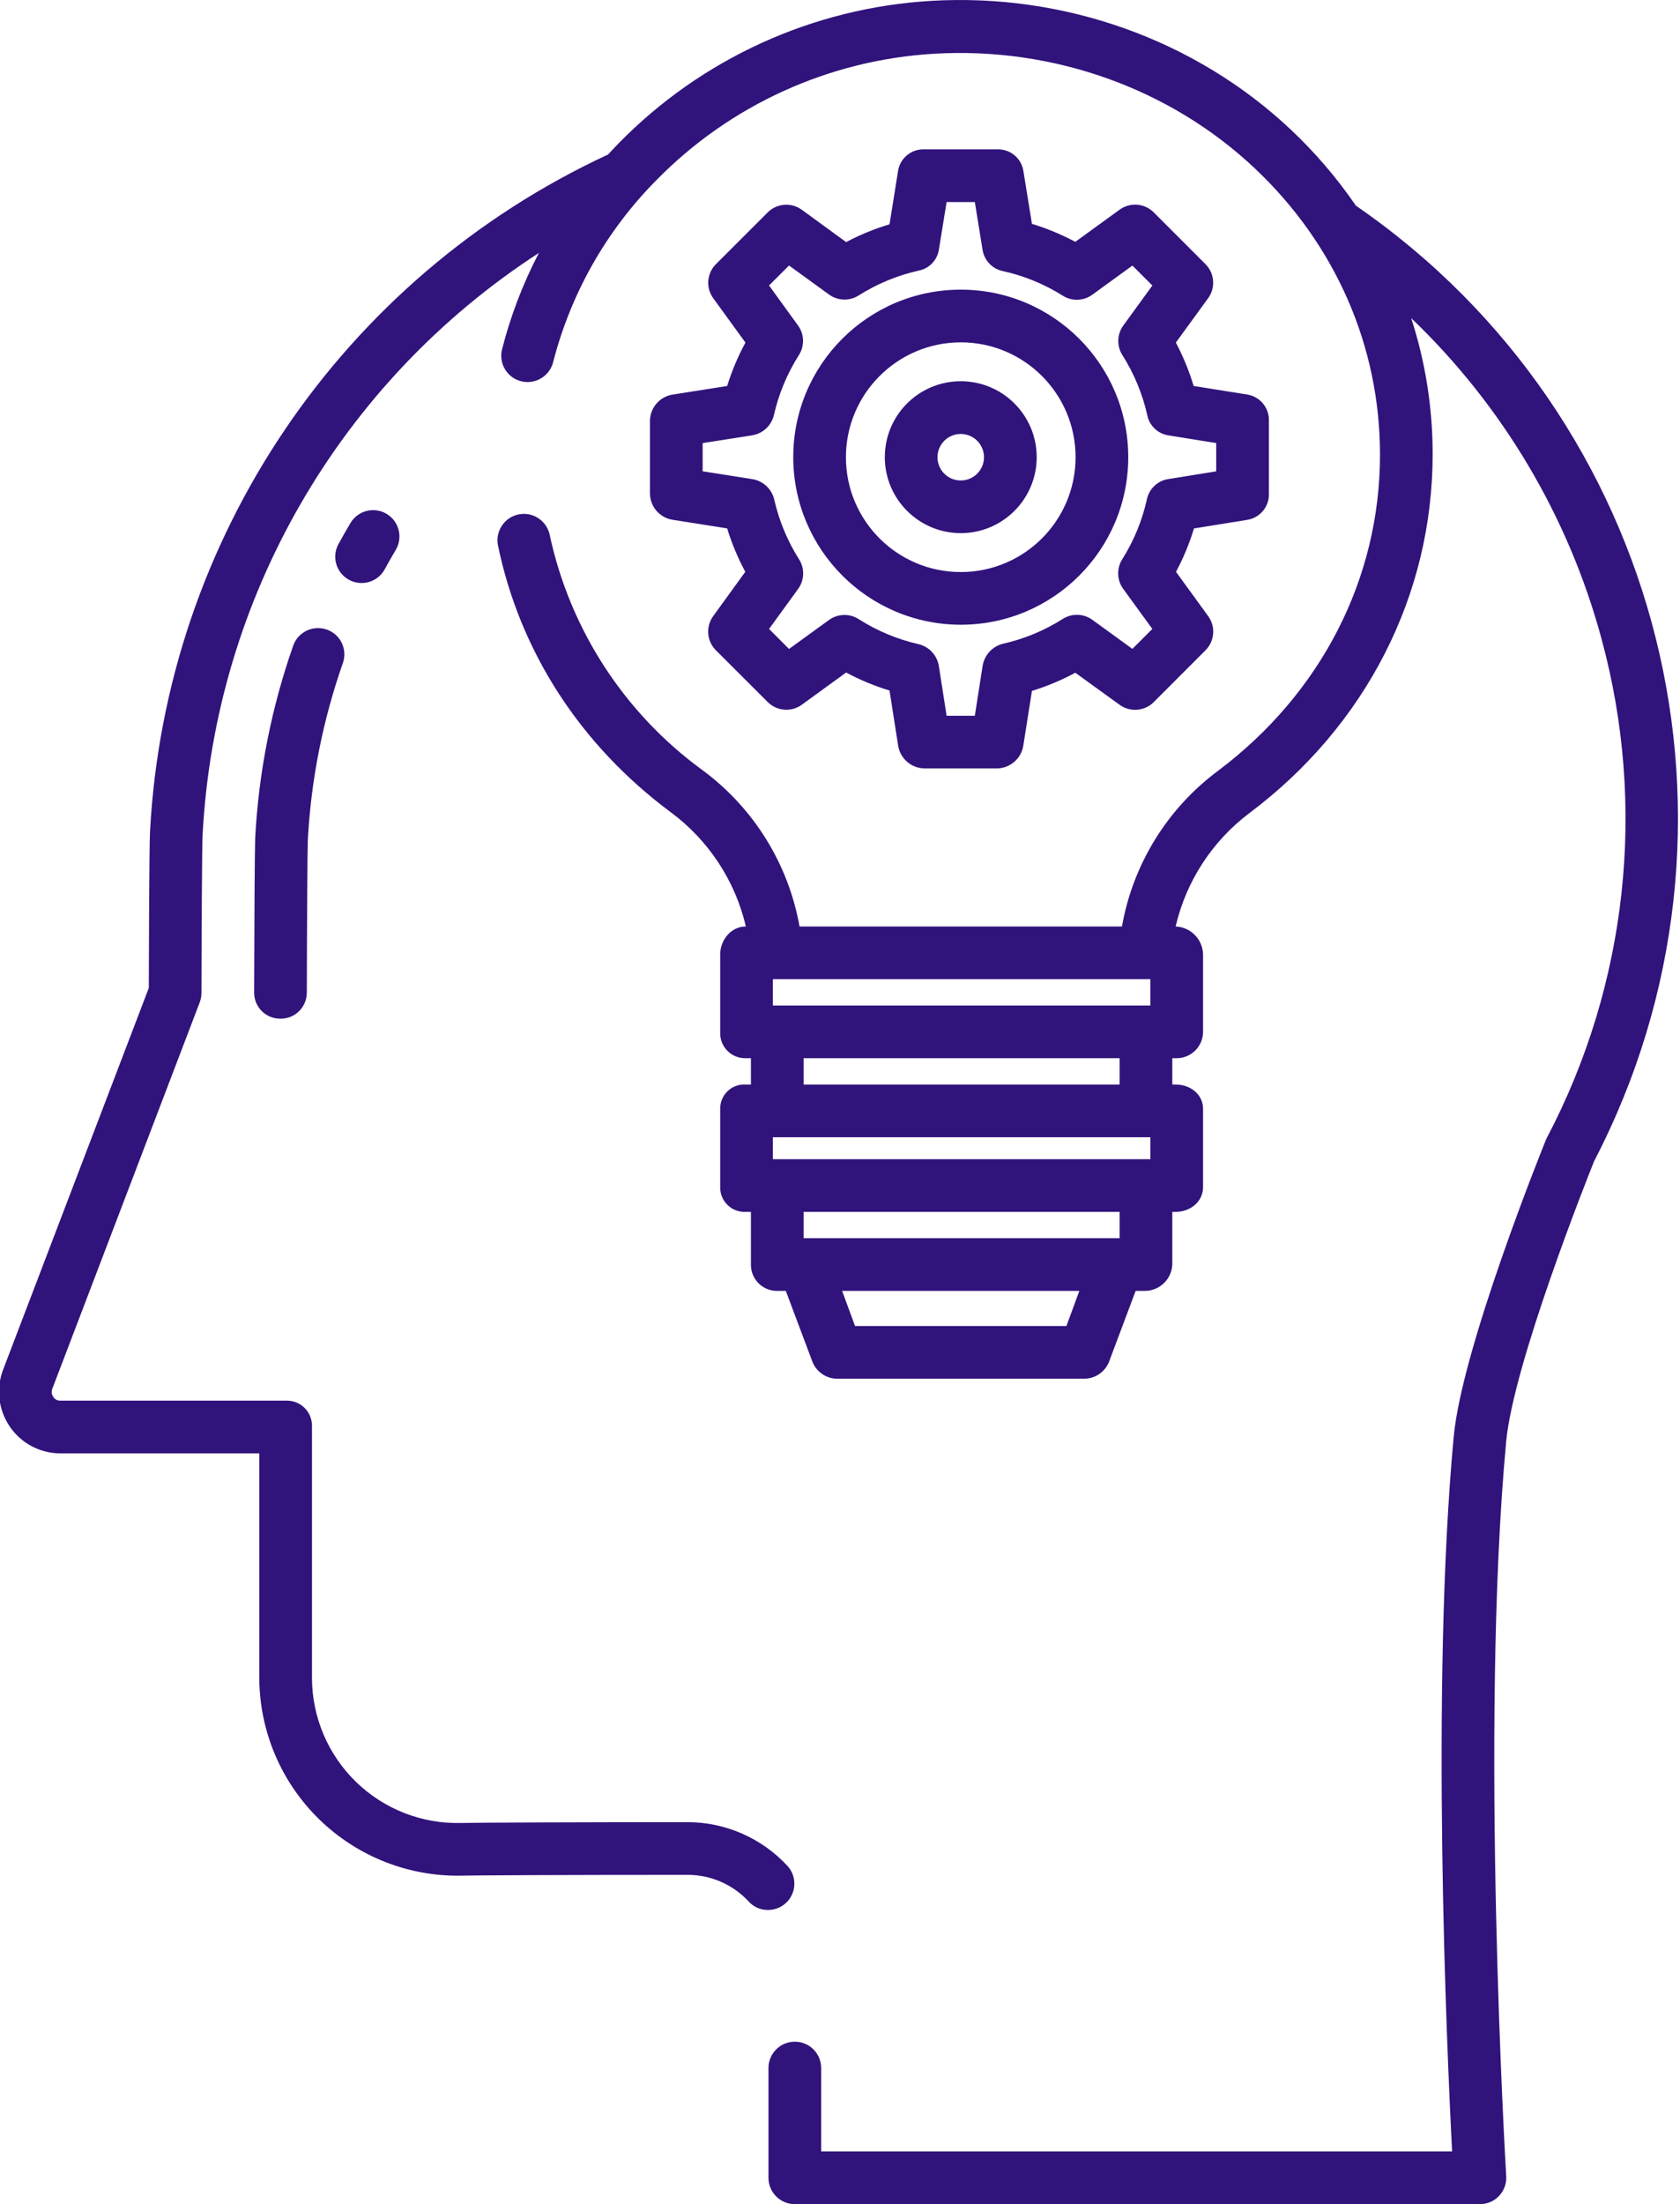 <?xml version="1.0" encoding="UTF-8"?>
<svg width="77px" height="101px" viewBox="0 0 77 101" version="1.1" xmlns="http://www.w3.org/2000/svg" xmlns:xlink="http://www.w3.org/1999/xlink">
    <title>brainstorming</title>
    <g id="About" stroke="none" stroke-width="1" fill="none" fill-rule="evenodd">
        <g id="Desktop-HD" transform="translate(-682, -167)" fill="#31137C" fill-rule="nonzero">
            <g id="Group" transform="translate(198, 163)">
                <g id="Systems" transform="translate(424, 4)">
                    <g id="brainstorming" transform="translate(59.956, 0)">
                        <path d="M15.021,28.849 C14.392,28.628 13.703,28.958 13.482,29.587 C12.489,32.417 11.903,35.373 11.742,38.368 L11.742,38.368 C11.742,38.377 11.742,38.386 11.74,38.396 C11.718,38.962 11.699,42.463 11.692,45.486 C11.691,45.805 11.819,46.11 12.045,46.334 C12.271,46.558 12.577,46.682 12.896,46.679 L12.899,46.679 C13.217,46.683 13.523,46.56 13.749,46.337 C13.976,46.114 14.104,45.81 14.106,45.492 C14.114,42.077 14.135,38.937 14.152,38.496 C14.3,35.729 14.841,32.997 15.759,30.383 C15.865,30.082 15.847,29.75 15.709,29.462 C15.57,29.175 15.323,28.954 15.021,28.849 Z" id="Path"></path>
                        <path d="M16.616,26.715 C17.058,26.716 17.465,26.475 17.676,26.087 C17.84,25.788 18.012,25.486 18.188,25.19 C18.521,24.617 18.33,23.883 17.761,23.545 C17.191,23.207 16.455,23.391 16.112,23.958 C15.922,24.278 15.735,24.604 15.558,24.929 C15.353,25.303 15.361,25.757 15.578,26.124 C15.796,26.49 16.19,26.715 16.616,26.715 L16.616,26.715 Z" id="Path"></path>
                        <path d="M2.773,66.597 L11.928,66.597 L11.928,76.891 C11.938,79.336 12.932,81.674 14.686,83.378 C16.439,85.082 18.805,86.008 21.25,85.947 C21.66,85.935 25.311,85.911 31.519,85.911 L31.535,85.911 C32.614,85.903 33.645,86.353 34.373,87.148 C34.598,87.389 34.914,87.524 35.244,87.52 C35.721,87.521 36.153,87.242 36.347,86.806 C36.542,86.371 36.461,85.862 36.142,85.508 C34.956,84.221 33.285,83.491 31.535,83.496 L31.508,83.496 C27.102,83.496 21.733,83.516 21.18,83.534 C19.386,83.581 17.649,82.903 16.362,81.652 C15.075,80.402 14.347,78.685 14.343,76.891 L14.343,65.327 C14.343,64.695 13.83,64.182 13.198,64.182 L2.773,64.182 C2.649,64.174 2.538,64.104 2.478,63.996 C2.409,63.893 2.394,63.764 2.437,63.649 L9.197,45.934 C9.249,45.797 9.276,45.653 9.277,45.507 C9.283,42.838 9.302,38.7 9.33,38.246 C9.903,27.405 15.634,17.494 24.744,11.59 C24.01,12.995 23.443,14.48 23.052,16.016 C22.964,16.376 23.047,16.757 23.276,17.048 C23.506,17.339 23.856,17.508 24.227,17.507 L24.227,17.507 C24.783,17.505 25.266,17.125 25.399,16.585 C26.207,13.444 27.835,10.573 30.116,8.268 C33.495,4.814 38.041,2.744 42.866,2.462 C48.318,2.143 53.671,4.052 57.552,7.711 C61.254,11.202 63.294,15.862 63.294,20.836 C63.294,26.519 60.591,31.772 55.878,35.315 C53.549,37.044 51.971,39.598 51.467,42.454 L36.689,42.454 C36.178,39.578 34.579,37.009 32.225,35.279 C28.65,32.667 26.163,28.83 25.237,24.501 C25.096,23.854 24.462,23.44 23.813,23.572 C23.165,23.704 22.743,24.333 22.866,24.983 C23.865,29.835 26.628,34.13 30.786,37.218 C32.518,38.5 33.739,40.356 34.23,42.454 L34.223,42.454 C33.556,42.454 33.053,43.068 33.053,43.734 L33.053,47.322 C33.046,47.634 33.167,47.935 33.388,48.156 C33.609,48.377 33.911,48.497 34.223,48.49 L34.461,48.49 L34.461,49.697 L34.223,49.697 C33.917,49.677 33.617,49.786 33.394,49.997 C33.172,50.209 33.048,50.504 33.053,50.81 L33.053,54.398 C33.048,54.706 33.17,55.004 33.392,55.218 C33.614,55.433 33.915,55.547 34.223,55.531 L34.461,55.531 L34.461,57.933 C34.455,58.251 34.575,58.559 34.796,58.788 C35.018,59.017 35.321,59.149 35.64,59.153 L36.06,59.153 L37.27,62.373 C37.445,62.848 37.893,63.167 38.399,63.176 L49.755,63.176 C50.261,63.167 50.71,62.848 50.885,62.373 L52.094,59.153 L52.514,59.153 C53.194,59.151 53.751,58.612 53.775,57.933 L53.775,55.531 L53.931,55.531 C54.598,55.531 55.184,55.064 55.184,54.398 L55.184,50.81 C55.184,50.144 54.598,49.697 53.931,49.697 L53.775,49.697 L53.775,48.49 L53.931,48.49 C54.599,48.511 55.159,47.989 55.184,47.322 L55.184,43.734 C55.168,43.044 54.62,42.485 53.931,42.454 L53.927,42.454 C54.411,40.371 55.616,38.525 57.328,37.243 C62.653,33.24 65.707,27.263 65.707,20.815 C65.709,18.697 65.377,16.591 64.724,14.577 C68.915,18.589 71.931,23.669 73.446,29.27 C75.531,36.936 74.636,45.109 70.94,52.142 C70.922,52.177 70.906,52.212 70.891,52.248 C70.735,52.635 67.05,61.772 66.672,65.836 C65.613,77.202 66.354,93.874 66.599,98.585 L37.68,98.585 L37.68,94.761 C37.68,94.095 37.141,93.556 36.475,93.556 L36.472,93.556 C36.152,93.556 35.845,93.683 35.619,93.909 C35.393,94.135 35.266,94.442 35.266,94.761 L35.266,99.793 C35.266,100.459 35.807,101 36.473,101 L67.847,101 C68.023,101.003 68.197,100.968 68.359,100.899 C68.822,100.695 69.109,100.224 69.079,99.72 C69.066,99.516 67.856,79.164 69.076,66.061 C69.407,62.496 72.806,53.96 73.108,53.208 C81.038,37.949 76.355,19.172 62.188,9.424 C61.323,8.159 60.323,6.992 59.207,5.941 C54.845,1.828 48.837,-0.32 42.724,0.039 C37.299,0.359 32.189,2.689 28.391,6.575 C28.229,6.742 28.069,6.91 27.912,7.081 C15.711,12.739 7.634,24.675 6.92,38.105 C6.883,38.717 6.867,43.981 6.864,45.271 L0.183,62.772 C-0.143,63.635 -0.029,64.602 0.489,65.365 C1.003,66.124 1.856,66.584 2.773,66.597 Z M48.922,60.762 L39.233,60.762 L38.641,59.153 L49.513,59.153 L48.922,60.762 Z M51.361,56.738 L36.876,56.738 L36.876,55.531 L51.361,55.531 L51.361,56.738 Z M52.769,53.117 L35.467,53.117 L35.467,52.111 L52.769,52.111 L52.769,53.117 Z M36.876,49.697 L36.876,48.49 L51.361,48.49 L51.361,49.697 L36.876,49.697 Z M52.769,46.076 L35.467,46.076 L35.467,44.868 L52.769,44.868 L52.769,46.076 Z" id="Shape"></path>
                        <path d="M44.078,28.627 C48.318,28.627 51.755,25.19 51.755,20.95 C51.755,16.71 48.318,13.273 44.078,13.273 C39.838,13.273 36.401,16.71 36.401,20.95 C36.406,25.188 39.84,28.622 44.078,28.627 Z M44.078,15.687 C46.985,15.687 49.341,18.044 49.341,20.95 C49.341,23.857 46.984,26.213 44.078,26.213 C41.171,26.213 38.815,23.856 38.815,20.95 C38.819,18.045 41.173,15.691 44.078,15.687 L44.078,15.687 Z" id="Shape"></path>
                        <path d="M44.078,24.43 C46,24.43 47.559,22.871 47.559,20.949 C47.559,19.027 46,17.469 44.078,17.469 C42.156,17.469 40.598,19.027 40.598,20.949 C40.599,22.871 42.157,24.428 44.078,24.43 Z M44.078,19.885 C44.667,19.885 45.144,20.362 45.144,20.951 C45.144,21.54 44.667,22.017 44.078,22.017 C43.489,22.017 43.012,21.54 43.012,20.951 C43.012,20.668 43.124,20.397 43.324,20.197 C43.524,19.997 43.795,19.885 44.078,19.885 Z" id="Shape"></path>
                        <path d="M30.879,18.08 C30.287,18.171 29.846,18.674 29.834,19.273 L29.834,22.628 C29.846,23.226 30.287,23.729 30.879,23.82 L33.372,24.213 C33.583,24.902 33.862,25.568 34.203,26.202 L32.731,28.234 C32.383,28.715 32.436,29.378 32.856,29.797 L35.23,32.169 C35.65,32.589 36.313,32.641 36.793,32.293 L38.825,30.817 C39.46,31.156 40.126,31.433 40.814,31.642 L41.207,34.157 C41.297,34.751 41.799,35.195 42.399,35.211 L45.755,35.211 C46.355,35.195 46.857,34.751 46.947,34.158 L47.341,31.66 C48.029,31.447 48.695,31.168 49.329,30.827 L51.361,32.297 C51.842,32.645 52.505,32.592 52.924,32.172 L55.296,29.798 C55.716,29.378 55.768,28.715 55.42,28.235 L53.944,26.203 C54.283,25.568 54.559,24.902 54.769,24.214 L57.216,23.82 C57.796,23.724 58.217,23.215 58.202,22.628 L58.202,19.273 C58.217,18.685 57.796,18.177 57.216,18.08 L54.753,17.687 C54.546,16.999 54.273,16.333 53.937,15.698 L55.416,13.666 C55.766,13.186 55.714,12.524 55.295,12.103 L52.923,9.731 C52.504,9.311 51.841,9.259 51.361,9.607 L49.329,11.082 C48.695,10.744 48.029,10.467 47.341,10.257 L46.947,7.82 C46.849,7.242 46.34,6.825 45.755,6.844 L42.399,6.844 C41.814,6.825 41.305,7.242 41.207,7.82 L40.814,10.279 C40.126,10.485 39.46,10.757 38.825,11.093 L36.793,9.612 C36.313,9.263 35.651,9.314 35.23,9.733 L32.858,12.104 C32.438,12.524 32.386,13.186 32.734,13.666 L34.21,15.698 C33.866,16.333 33.586,16.999 33.372,17.687 L30.879,18.08 Z M34.513,19.948 C35.004,19.871 35.4,19.504 35.515,19.02 C35.736,18.044 36.124,17.114 36.661,16.27 C36.927,15.853 36.911,15.316 36.621,14.916 L35.292,13.081 L36.208,12.166 L38.042,13.497 C38.443,13.788 38.98,13.805 39.397,13.54 C40.241,13.005 41.172,12.62 42.147,12.401 C42.624,12.311 42.994,11.933 43.074,11.454 L43.43,9.258 L44.724,9.258 L45.079,11.454 C45.158,11.938 45.527,12.323 46.007,12.422 C46.982,12.637 47.912,13.019 48.757,13.551 C49.175,13.814 49.712,13.795 50.111,13.503 L51.946,12.169 L52.861,13.083 L51.529,14.916 C51.239,15.316 51.222,15.853 51.486,16.271 C52.022,17.115 52.407,18.045 52.626,19.02 C52.72,19.498 53.101,19.868 53.582,19.948 L55.787,20.303 L55.787,21.598 L53.582,21.953 C53.097,22.032 52.711,22.4 52.61,22.881 C52.394,23.856 52.011,24.786 51.478,25.63 C51.215,26.049 51.234,26.586 51.525,26.985 L52.859,28.819 L51.945,29.734 L50.111,28.403 C49.711,28.112 49.174,28.095 48.756,28.36 C47.912,28.895 46.982,29.281 46.007,29.5 C45.52,29.624 45.155,30.027 45.079,30.524 L44.724,32.797 L43.43,32.797 L43.075,30.524 C42.998,30.031 42.632,29.634 42.147,29.518 C41.171,29.296 40.241,28.907 39.398,28.369 C38.981,28.103 38.444,28.118 38.043,28.407 L36.208,29.737 L35.293,28.82 L36.625,26.986 C36.915,26.585 36.933,26.048 36.668,25.63 C36.133,24.786 35.747,23.856 35.528,22.881 C35.408,22.395 35.008,22.029 34.513,21.953 L32.248,21.597 L32.248,20.303 L34.513,19.948 Z" id="Shape"></path>
                    </g>
                </g>
            </g>
        </g>
    </g>
</svg>
